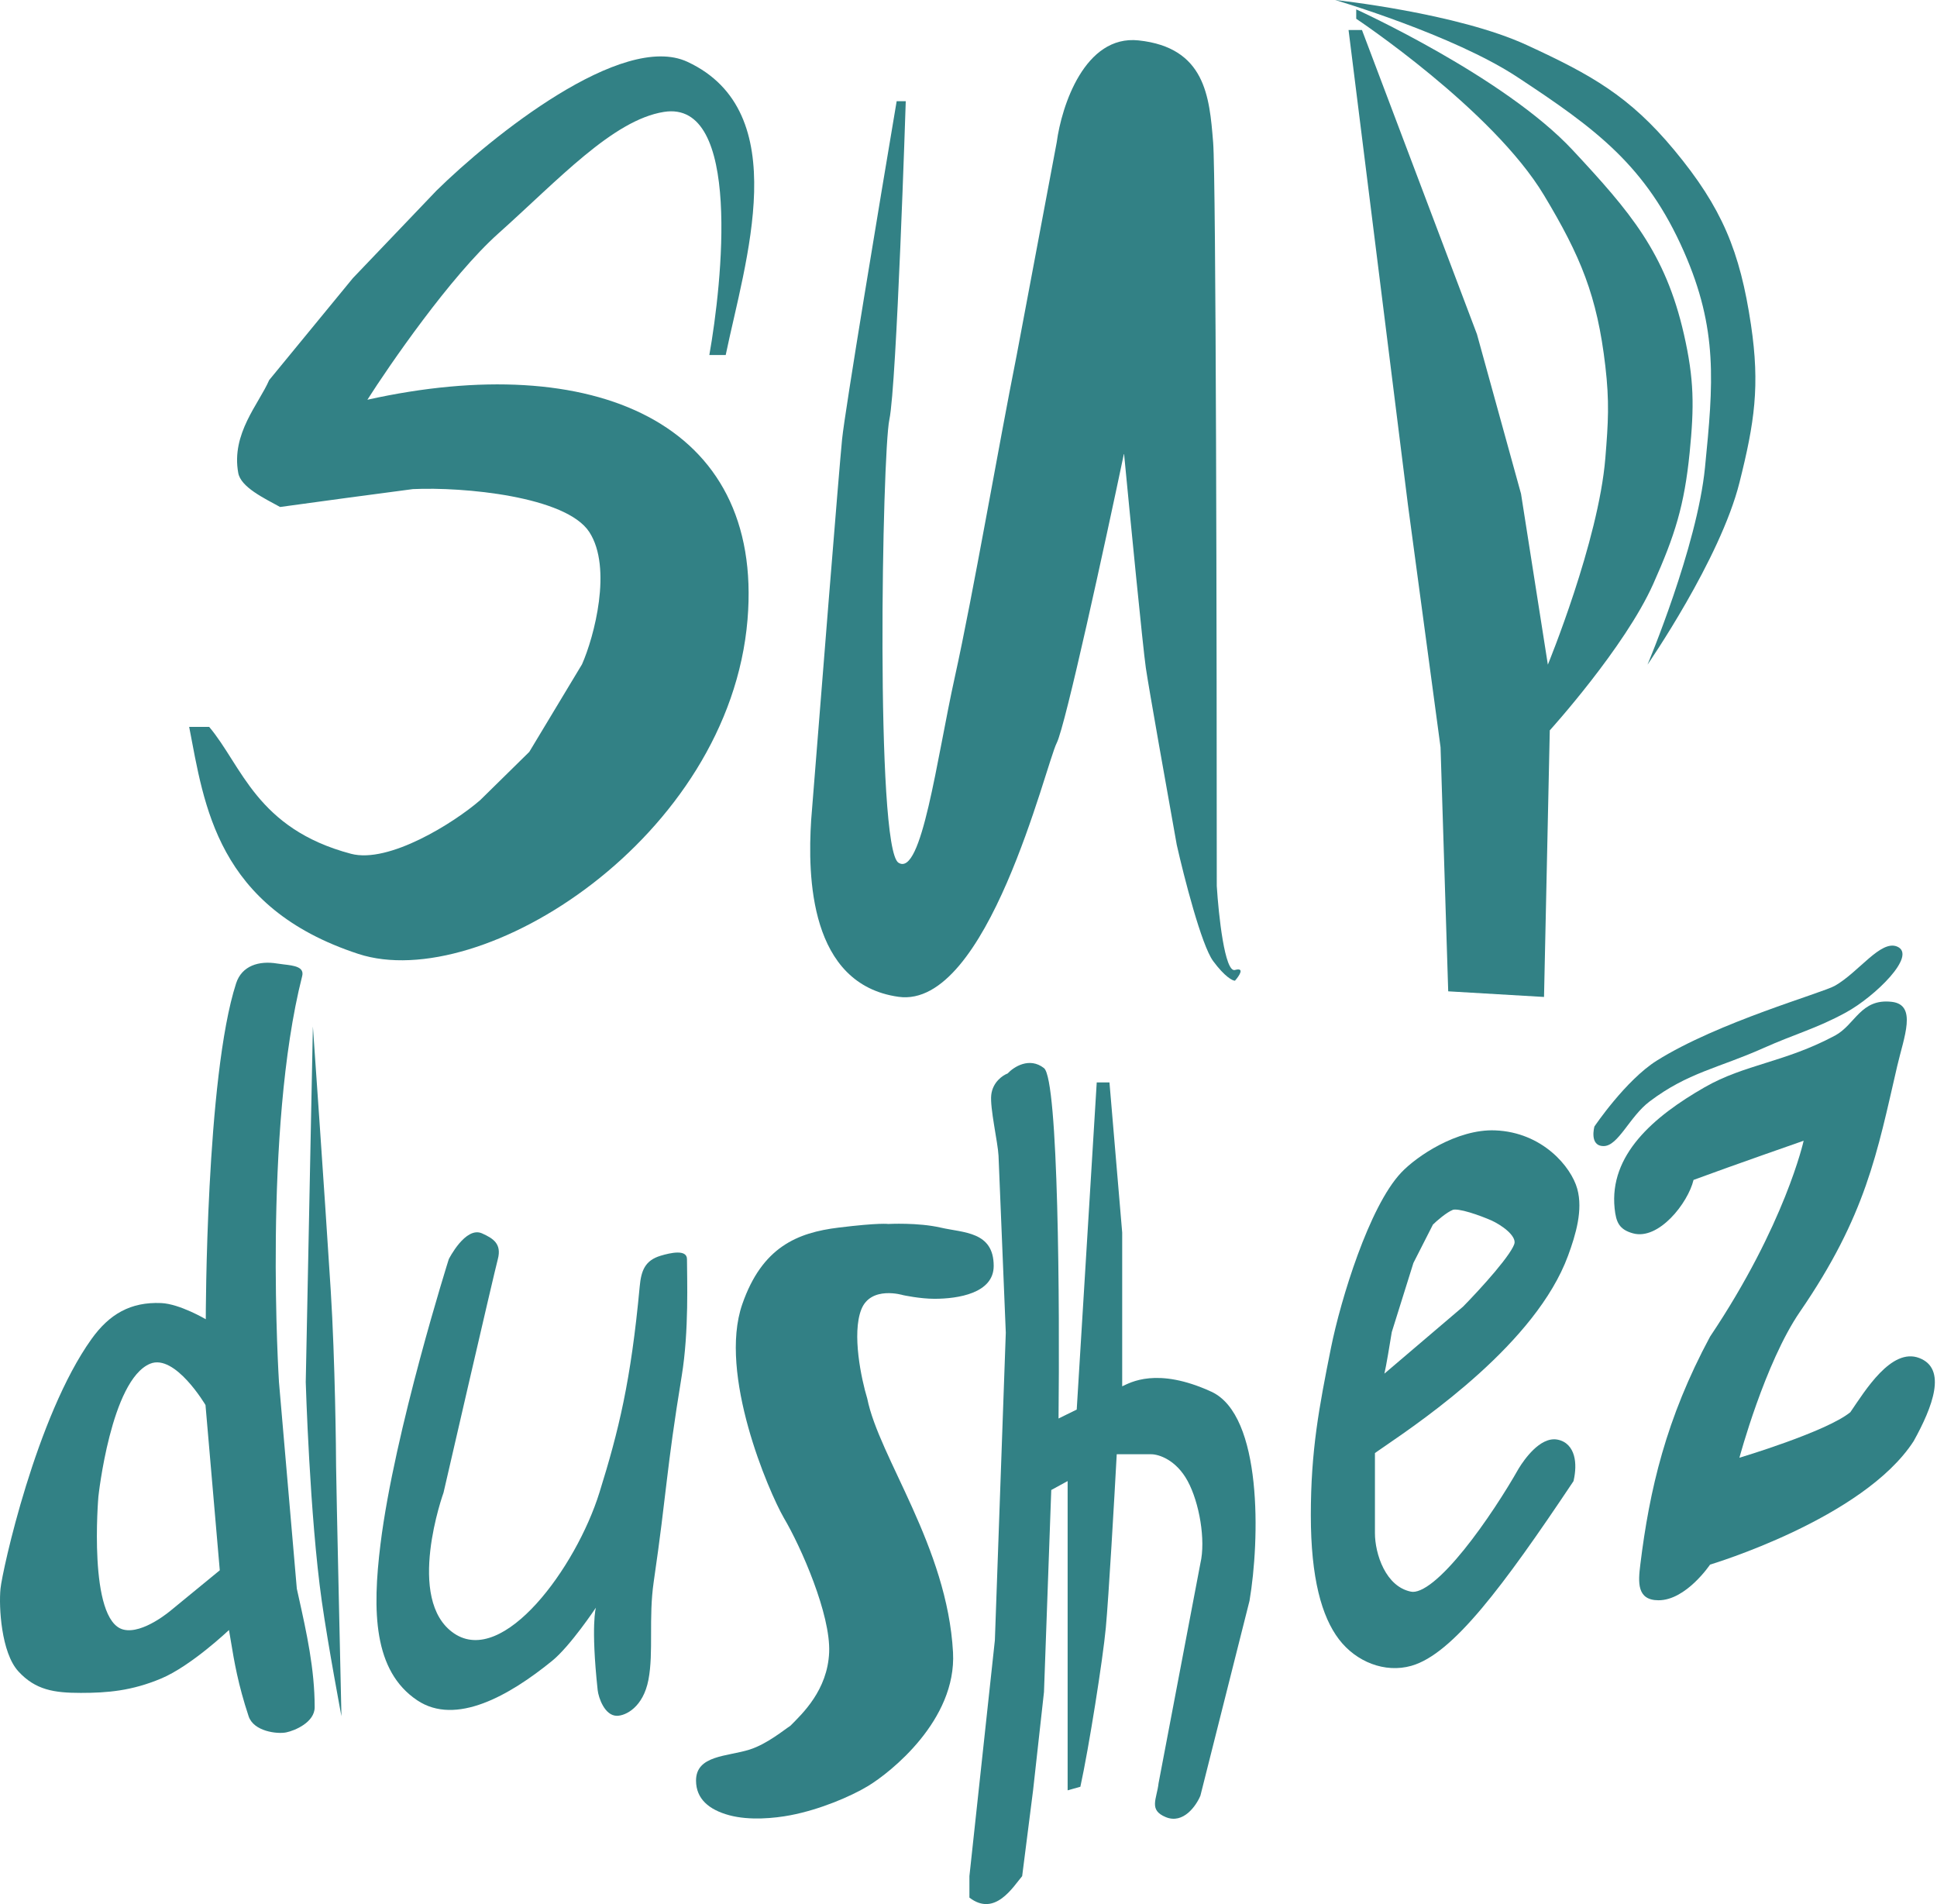 <?xml version="1.0" encoding="UTF-8"?> <svg xmlns="http://www.w3.org/2000/svg" width="233" height="229" viewBox="0 0 233 229" fill="none"><path fill-rule="evenodd" clip-rule="evenodd" d="M34.132 115.988C33.86 115.957 33.591 115.925 33.342 115.883C31.156 115.518 29.092 116.141 28.403 118.26C24.753 129.495 24.753 158.663 24.753 158.663C24.753 158.663 21.611 156.812 19.385 156.718C15.712 156.563 13.159 158.04 11.01 161.04C4.353 170.33 0.273 188.911 0.059 191.072C-0.156 193.232 0.144 198.763 2.206 201.01C4.267 203.257 6.501 203.603 9.722 203.603C12.943 203.603 15.846 203.357 19.385 201.875C22.993 200.362 27.544 196.041 27.544 196.041C27.619 196.472 27.691 196.904 27.764 197.343L27.764 197.343L27.764 197.343C28.178 199.84 28.628 202.553 29.906 206.412C30.512 208.241 33.342 208.572 34.416 208.356C35.489 208.14 37.852 207.125 37.852 205.331C37.852 200.729 36.869 196.312 35.928 192.08C35.853 191.743 35.778 191.407 35.704 191.072L33.557 166.225C33.557 166.225 31.624 135.977 36.348 117.396C36.632 116.282 35.358 116.132 34.132 115.988ZM37.637 123.446L36.778 166.225C36.778 166.225 37.253 182.353 38.71 192.584C39.483 198.008 41.072 206.412 41.072 206.412C41.072 206.412 40.428 177.892 40.428 176.38C40.428 174.867 40.312 163.558 39.784 155.206C39 142.799 37.637 123.446 37.637 123.446ZM18.063 164.012C13.338 165.956 11.835 180 11.835 180C11.835 180 10.547 194.908 14.842 195.988C17.214 196.585 20.64 193.612 20.64 193.612L26.437 188.858L24.719 168.981C24.719 168.981 21.059 162.779 18.063 164.012Z" fill="#328185"></path><path d="M53.985 151.436C53.985 151.436 55.998 147.44 57.988 148.339C59.295 148.929 60.378 149.577 59.884 151.436C59.389 153.294 53.353 179.516 53.353 179.516C53.353 179.516 48.684 192.424 54.617 196.447C60.55 200.469 69.293 188.527 72.103 179.516C74.42 172.083 75.894 166.095 76.948 154.739C77.127 152.809 77.585 151.59 79.476 151.023C80.656 150.669 82.636 150.226 82.636 151.436C82.636 153.707 82.894 160.048 82.004 165.476C80.108 177.038 80.243 179.212 78.633 190.253C78.001 194.588 78.633 198.718 78.001 202.022C77.369 205.325 75.262 206.358 74.209 206.358C72.734 206.358 71.99 204.175 71.892 203.26C71.049 195.414 71.681 193.35 71.681 193.35C71.681 193.35 68.612 197.963 66.414 199.75C61.269 203.935 54.828 207.596 50.193 204.499C44.899 200.962 44.773 193.763 45.769 185.71C47.455 172.083 53.985 151.436 53.985 151.436Z" fill="#328185"></path><path d="M87.728 218.319C85.281 217.661 83.725 216.344 83.725 214.149C83.725 211.076 87.505 211.267 90.174 210.418C92.286 209.745 94.35 208.02 95.067 207.564C96.501 206.121 99.546 203.285 99.738 198.728C99.929 194.172 96.357 186.046 94.286 182.552C92.454 179.363 86.376 165.256 89.285 156.863C91.67 149.981 95.912 148.252 100.85 147.645C105.787 147.037 106.854 147.206 106.854 147.206C106.854 147.206 110.413 147.011 113.16 147.645C115.907 148.278 119.531 148.093 119.531 152.254C119.531 155.546 115.228 156.205 112.415 156.205C110.647 156.205 108.634 155.766 108.634 155.766C108.634 155.766 104.75 154.575 103.604 157.491C102.457 160.408 103.604 165.845 104.32 168.199C105.742 175.3 113.95 186.021 114.638 198.728C115.081 206.897 107.077 213.197 104.408 214.807C102.36 216.043 98.651 217.636 95.067 218.319C93.193 218.676 90.174 218.978 87.728 218.319Z" fill="#328085"></path><path d="M122.955 225.642C121.861 226.932 119.673 230.587 116.61 228.222V225.642L119.673 197.262L120.986 160.282L120.111 138.997C120.038 137.42 119.061 133.235 119.236 131.687C119.411 130.139 120.621 129.322 121.205 129.107C121.934 128.318 123.83 127.086 125.58 128.462C127.331 129.838 127.476 157.128 127.331 170.602L129.518 169.527L131.925 130.182H133.456L134.988 148.242V166.732C135.936 166.302 139.145 164.367 145.708 167.377C151.877 170.206 151.542 185.222 150.302 192.532L144.395 215.967C143.885 217.185 142.339 219.407 140.239 218.547C138.138 217.687 139.145 216.397 139.363 214.462L144.395 188.017C145.052 185.222 144.264 180.707 142.864 178.127C141.464 175.547 139.363 174.902 138.488 174.902H134.331C134.04 180.277 133.369 191.973 133.019 195.757C132.669 199.541 130.977 210.234 129.956 214.892L128.424 215.322V178.127L126.455 179.202L125.58 203.497L124.268 215.322L122.955 225.642Z" fill="#328185"></path><path fill-rule="evenodd" clip-rule="evenodd" d="M166.294 173.523C171.101 170.226 184.373 161.123 188.151 150.846C189.099 148.266 189.901 145.471 189.244 143.106C188.564 140.654 185.28 136.663 179.827 136.448C175.464 136.276 170.716 139.451 168.898 141.386C165.179 145.345 161.774 156.309 160.584 162.241C159.162 169.336 158.178 174.496 158.178 182.236C158.178 189.774 159.49 194.276 161.459 196.856C163.428 199.436 166.681 200.702 169.632 199.866C174.374 198.522 180.335 190.614 188.807 177.936C189.244 176.001 188.983 173.98 187.275 173.636C185.568 173.292 183.775 175.786 183.119 176.861C180.036 182.308 173.046 192.606 169.632 191.918C166.218 191.23 164.89 186.973 164.89 184.393V174.503C165.189 174.281 165.67 173.951 166.294 173.523ZM166.491 165.895L176.336 157.51C178.378 155.432 182.506 150.931 182.681 149.555C182.856 148.179 180.712 146.832 179.618 146.33C178.305 145.757 175.461 144.696 174.586 145.04C173.711 145.384 172.471 146.473 171.96 146.975L169.554 151.705L166.928 160.09C166.71 161.452 166.228 164.347 166.053 165.035C165.878 165.723 166.272 165.895 166.491 165.895Z" fill="#328185"></path><path d="M188.151 150.846L188.62 151.019V151.019L188.151 150.846ZM166.294 173.523L166.011 173.111H166.011L166.294 173.523ZM189.244 143.106L189.726 142.972V142.972L189.244 143.106ZM179.827 136.448L179.807 136.948L179.827 136.448ZM168.898 141.386L169.262 141.728L168.898 141.386ZM160.584 162.241L161.075 162.339L160.584 162.241ZM158.178 182.236H157.678H158.178ZM161.459 196.856L161.857 196.553L161.459 196.856ZM169.632 199.866L169.495 199.385L169.632 199.866ZM188.807 177.936L189.223 178.214L189.274 178.137L189.295 178.046L188.807 177.936ZM183.119 176.861L182.692 176.601L182.688 176.608L182.683 176.615L183.119 176.861ZM169.632 191.918L169.731 191.428L169.632 191.918ZM164.89 174.503L164.592 174.102L164.39 174.252V174.503H164.89ZM176.336 157.51L176.66 157.891L176.677 157.876L176.693 157.86L176.336 157.51ZM166.491 165.895V166.395H166.675L166.815 166.276L166.491 165.895ZM182.681 149.555L182.185 149.492V149.492L182.681 149.555ZM179.618 146.33L179.826 145.875L179.818 145.872L179.618 146.33ZM174.586 145.04L174.769 145.505L174.586 145.04ZM171.96 146.975L171.61 146.618L171.552 146.676L171.515 146.748L171.96 146.975ZM169.554 151.705L169.108 151.478L169.089 151.516L169.077 151.556L169.554 151.705ZM166.928 160.09L166.451 159.941L166.441 159.975L166.435 160.011L166.928 160.09ZM166.053 165.035L166.538 165.158H166.538L166.053 165.035ZM187.681 150.674C185.835 155.696 181.647 160.474 177.273 164.431C172.909 168.379 168.414 171.463 166.011 173.111L166.577 173.936C168.981 172.287 173.525 169.17 177.944 165.173C182.352 161.185 186.688 156.273 188.62 151.019L187.681 150.674ZM188.763 143.24C189.371 145.431 188.634 148.083 187.681 150.674L188.62 151.019C189.564 148.45 190.431 145.511 189.726 142.972L188.763 143.24ZM179.807 136.948C185.021 137.153 188.134 140.974 188.763 143.24L189.726 142.972C188.994 140.333 185.54 136.173 179.847 135.949L179.807 136.948ZM169.262 141.728C170.127 140.808 171.721 139.563 173.638 138.571C175.557 137.578 177.746 136.867 179.807 136.948L179.847 135.949C177.546 135.858 175.179 136.648 173.178 137.683C171.176 138.719 169.486 140.029 168.534 141.044L169.262 141.728ZM161.075 162.339C161.664 159.399 162.806 155.2 164.262 151.246C165.726 147.272 167.478 143.627 169.262 141.728L168.534 141.044C166.598 143.104 164.789 146.921 163.323 150.901C161.85 154.902 160.694 159.151 160.094 162.143L161.075 162.339ZM158.678 182.236C158.678 174.549 159.653 169.429 161.075 162.339L160.094 162.143C158.671 169.243 157.678 174.444 157.678 182.236H158.678ZM161.857 196.553C159.988 194.104 158.678 189.736 158.678 182.236H157.678C157.678 189.811 158.993 194.449 161.062 197.16L161.857 196.553ZM169.495 199.385C166.77 200.158 163.72 198.994 161.857 196.553L161.062 197.16C163.137 199.879 166.592 201.247 169.768 200.347L169.495 199.385ZM188.391 177.658C184.155 183.997 180.561 189.123 177.438 192.829C174.296 196.559 171.706 198.759 169.495 199.385L169.768 200.347C172.3 199.63 175.061 197.204 178.203 193.474C181.365 189.72 184.987 184.553 189.223 178.214L188.391 177.658ZM187.177 174.126C187.804 174.253 188.178 174.67 188.364 175.326C188.557 176.006 188.528 176.904 188.319 177.826L189.295 178.046C189.524 177.034 189.582 175.953 189.326 175.053C189.064 174.129 188.454 173.364 187.374 173.146L187.177 174.126ZM183.545 177.122C183.863 176.602 184.449 175.75 185.149 175.077C185.879 174.375 186.587 174.007 187.177 174.126L187.374 173.146C186.257 172.921 185.214 173.628 184.456 174.356C183.669 175.113 183.031 176.045 182.692 176.601L183.545 177.122ZM169.533 192.409C170.095 192.522 170.686 192.401 171.263 192.151C171.843 191.901 172.448 191.504 173.06 191.011C174.284 190.025 175.6 188.601 176.889 187.004C179.47 183.808 182.003 179.848 183.554 177.107L182.683 176.615C181.152 179.321 178.649 183.233 176.111 186.376C174.84 187.949 173.576 189.311 172.432 190.233C171.861 190.693 171.335 191.031 170.867 191.233C170.397 191.436 170.022 191.487 169.731 191.428L169.533 192.409ZM164.39 184.393C164.39 185.755 164.737 187.544 165.536 189.094C166.336 190.646 167.625 192.024 169.533 192.409L169.731 191.428C168.225 191.125 167.143 190.03 166.425 188.636C165.706 187.241 165.39 185.612 165.39 184.393H164.39ZM164.39 174.503V184.393H165.39V174.503H164.39ZM166.011 173.111C165.392 173.536 164.901 173.873 164.592 174.102L165.188 174.905C165.478 174.69 165.949 174.366 166.577 173.936L166.011 173.111ZM176.012 157.129L166.167 165.514L166.815 166.276L176.66 157.891L176.012 157.129ZM182.185 149.492C182.174 149.576 182.123 149.734 181.997 149.977C181.876 150.211 181.705 150.489 181.49 150.804C181.06 151.432 180.476 152.174 179.826 152.947C178.527 154.492 176.994 156.127 175.979 157.16L176.693 157.86C177.72 156.815 179.271 155.16 180.591 153.591C181.25 152.807 181.858 152.036 182.315 151.369C182.543 151.035 182.739 150.72 182.886 150.436C183.027 150.162 183.144 149.878 183.177 149.618L182.185 149.492ZM179.409 146.784C179.925 147.021 180.69 147.459 181.295 147.99C181.597 148.256 181.842 148.529 181.999 148.795C182.156 149.06 182.21 149.291 182.185 149.492L183.177 149.618C183.239 149.131 183.091 148.677 182.86 148.287C182.631 147.898 182.304 147.545 181.955 147.239C181.258 146.627 180.404 146.14 179.826 145.875L179.409 146.784ZM174.769 145.505C174.855 145.471 175.082 145.452 175.484 145.51C175.861 145.566 176.314 145.677 176.795 145.82C177.755 146.107 178.774 146.507 179.418 146.788L179.818 145.872C179.148 145.579 178.09 145.163 177.081 144.862C176.577 144.711 176.073 144.586 175.629 144.521C175.211 144.46 174.754 144.437 174.403 144.575L174.769 145.505ZM172.311 147.332C172.554 147.093 172.978 146.707 173.444 146.342C173.921 145.969 174.402 145.649 174.769 145.505L174.403 144.575C173.894 144.775 173.318 145.171 172.828 145.555C172.329 145.945 171.877 146.356 171.61 146.618L172.311 147.332ZM169.999 151.932L172.406 147.202L171.515 146.748L169.108 151.478L169.999 151.932ZM167.406 160.239L170.031 151.854L169.077 151.556L166.451 159.941L167.406 160.239ZM166.538 165.158C166.72 164.442 167.206 161.516 167.422 160.169L166.435 160.011C166.214 161.387 165.737 164.252 165.569 164.912L166.538 165.158ZM166.491 165.395C166.496 165.395 166.497 165.395 166.497 165.395C166.496 165.395 166.496 165.395 166.497 165.395C166.498 165.396 166.506 165.4 166.514 165.409C166.523 165.421 166.517 165.421 166.512 165.391C166.508 165.357 166.506 165.284 166.538 165.158L165.569 164.912C165.458 165.349 165.5 165.744 165.735 166.037C165.958 166.313 166.272 166.395 166.491 166.395V165.395Z" fill="#328185"></path><path d="M205.701 188.173C205.701 188.173 202.821 192.463 199.509 192.463C196.86 192.463 197.056 190.254 197.312 188.173C198.415 179.177 200.402 170.609 205.701 160.756C214.752 147.263 216.959 137.195 216.959 137.195C216.959 137.195 208.35 140.194 203.714 141.908C203.051 144.692 199.519 149.19 196.429 148.333C194.771 147.874 194.393 146.999 194.221 145.335C193.559 138.909 198.871 134.306 205.038 130.77C209.895 127.985 214.651 127.791 220.712 124.558C223.187 123.239 223.803 120.06 227.556 120.489C230.649 120.842 229.019 124.74 228.218 128.2C225.79 138.695 224.465 146.191 216.518 157.758C212.291 163.91 209.233 175.321 209.233 175.321C209.233 175.321 219.707 172.199 222.577 169.843C224.343 167.273 227.504 162.039 230.867 163.327C234.231 164.614 232.487 169.191 230.192 173.323C224.145 182.676 205.701 188.173 205.701 188.173Z" fill="#328185"></path><path d="M198.415 132.483C196.012 134.302 194.663 137.838 192.897 137.838C191.13 137.838 191.792 135.482 191.792 135.482C191.792 135.482 195.545 129.913 199.298 127.557C206.68 122.923 219.167 119.436 220.712 118.561C223.582 116.935 226.231 112.992 228.218 113.849C230.646 114.896 225.523 119.871 222.037 121.774C218.505 123.702 215.958 124.334 212.103 126.058C206.709 128.468 203.04 128.983 198.415 132.483Z" fill="#328185"></path><path d="M22.754 87.42H25.16C29.099 92.078 30.849 99.675 42.225 102.685C46.776 103.889 54.623 98.958 57.759 96.235L63.666 90.43L70.01 79.895C71.469 76.598 73.686 68.285 70.885 63.985C68.085 59.685 55.717 58.538 49.664 58.825L41.569 59.9L33.693 60.975C31.724 59.9 28.974 58.582 28.661 56.89C27.786 52.16 31.14 48.577 32.38 45.71L42.444 33.455L52.508 22.92C59.071 16.47 74.823 3.766 82.7 7.439C95.608 13.459 89.627 31.448 87.294 42.7H85.325C86.856 34.1 89.263 11.955 79.855 13.46C73.713 14.442 67.166 21.63 59.946 28.079C54.171 33.24 46.747 44.061 44.194 48.075C71.323 42.055 91.903 50.735 89.919 74.52C87.731 100.75 57.959 119.592 43.1 114.725C26.036 109.135 24.577 96.808 22.754 87.42Z" fill="#328185"></path><path d="M108.953 12.169H107.859C105.817 24.281 101.646 49.364 101.296 52.804C100.946 56.245 98.67 84.768 97.576 98.6C97.139 105.408 97.358 118.38 108.078 119.885C118.798 121.39 125.799 91.935 127.112 89.355C128.162 87.291 132.946 65.275 135.207 54.525C135.936 62.121 137.482 77.917 137.832 80.325C138.182 82.733 140.457 95.518 141.551 101.61C142.426 105.48 144.527 113.693 145.927 115.585C147.327 117.477 148.26 117.95 148.552 117.95C149.063 117.376 149.777 116.316 148.552 116.66C147.327 117.004 146.583 110.066 146.364 106.555C146.364 78.533 146.277 21.414 145.927 17.114L145.918 17.01C145.483 11.662 144.999 5.714 136.957 4.859C130.481 4.171 127.695 12.743 127.112 17.114L122.299 42.7C120.111 53.665 117.048 71.51 114.86 81.4C112.672 91.29 110.876 105.514 108.078 103.76C105.28 102.006 106.109 54.554 106.984 50.44C107.859 46.325 108.953 12.169 108.953 12.169Z" fill="#328185"></path><path d="M185.729 119.903L174.204 119.226L173.282 89.871L169.363 60.742L162.217 3.613H163.831L177.661 40.194L182.963 59.387L186.19 79.936C186.19 79.936 192.287 65.119 193.105 55.097C193.457 50.79 193.605 48.325 193.105 44.032C192.122 35.581 190.133 30.815 185.729 23.484C179.53 13.163 163.139 2.258 163.139 2.258V1.129C163.139 1.129 180.958 9.23 189.187 18.064C196.096 25.483 200.321 30.393 202.556 40.194C203.794 45.622 203.802 48.884 203.248 54.419C202.611 60.785 201.485 64.366 198.868 70.226C195.445 77.89 186.421 87.839 186.421 87.839L185.729 119.903Z" fill="#328185"></path><path d="M209.241 58.032C206.917 67.3 198.176 79.936 198.176 79.936C198.176 79.936 204.142 65.811 205.092 56.226C206.097 46.086 206.674 39.613 202.556 30.258C198.017 19.946 192.018 15.52 182.502 9.258C174.77 4.17 160.604 0 160.604 0C160.604 0 175.278 1.558 183.655 5.419C191.409 8.994 195.998 11.549 201.404 18.064C207.152 24.992 209.306 30.231 210.624 39.065C211.72 46.413 211.049 50.821 209.241 58.032Z" fill="#328185"></path></svg> 